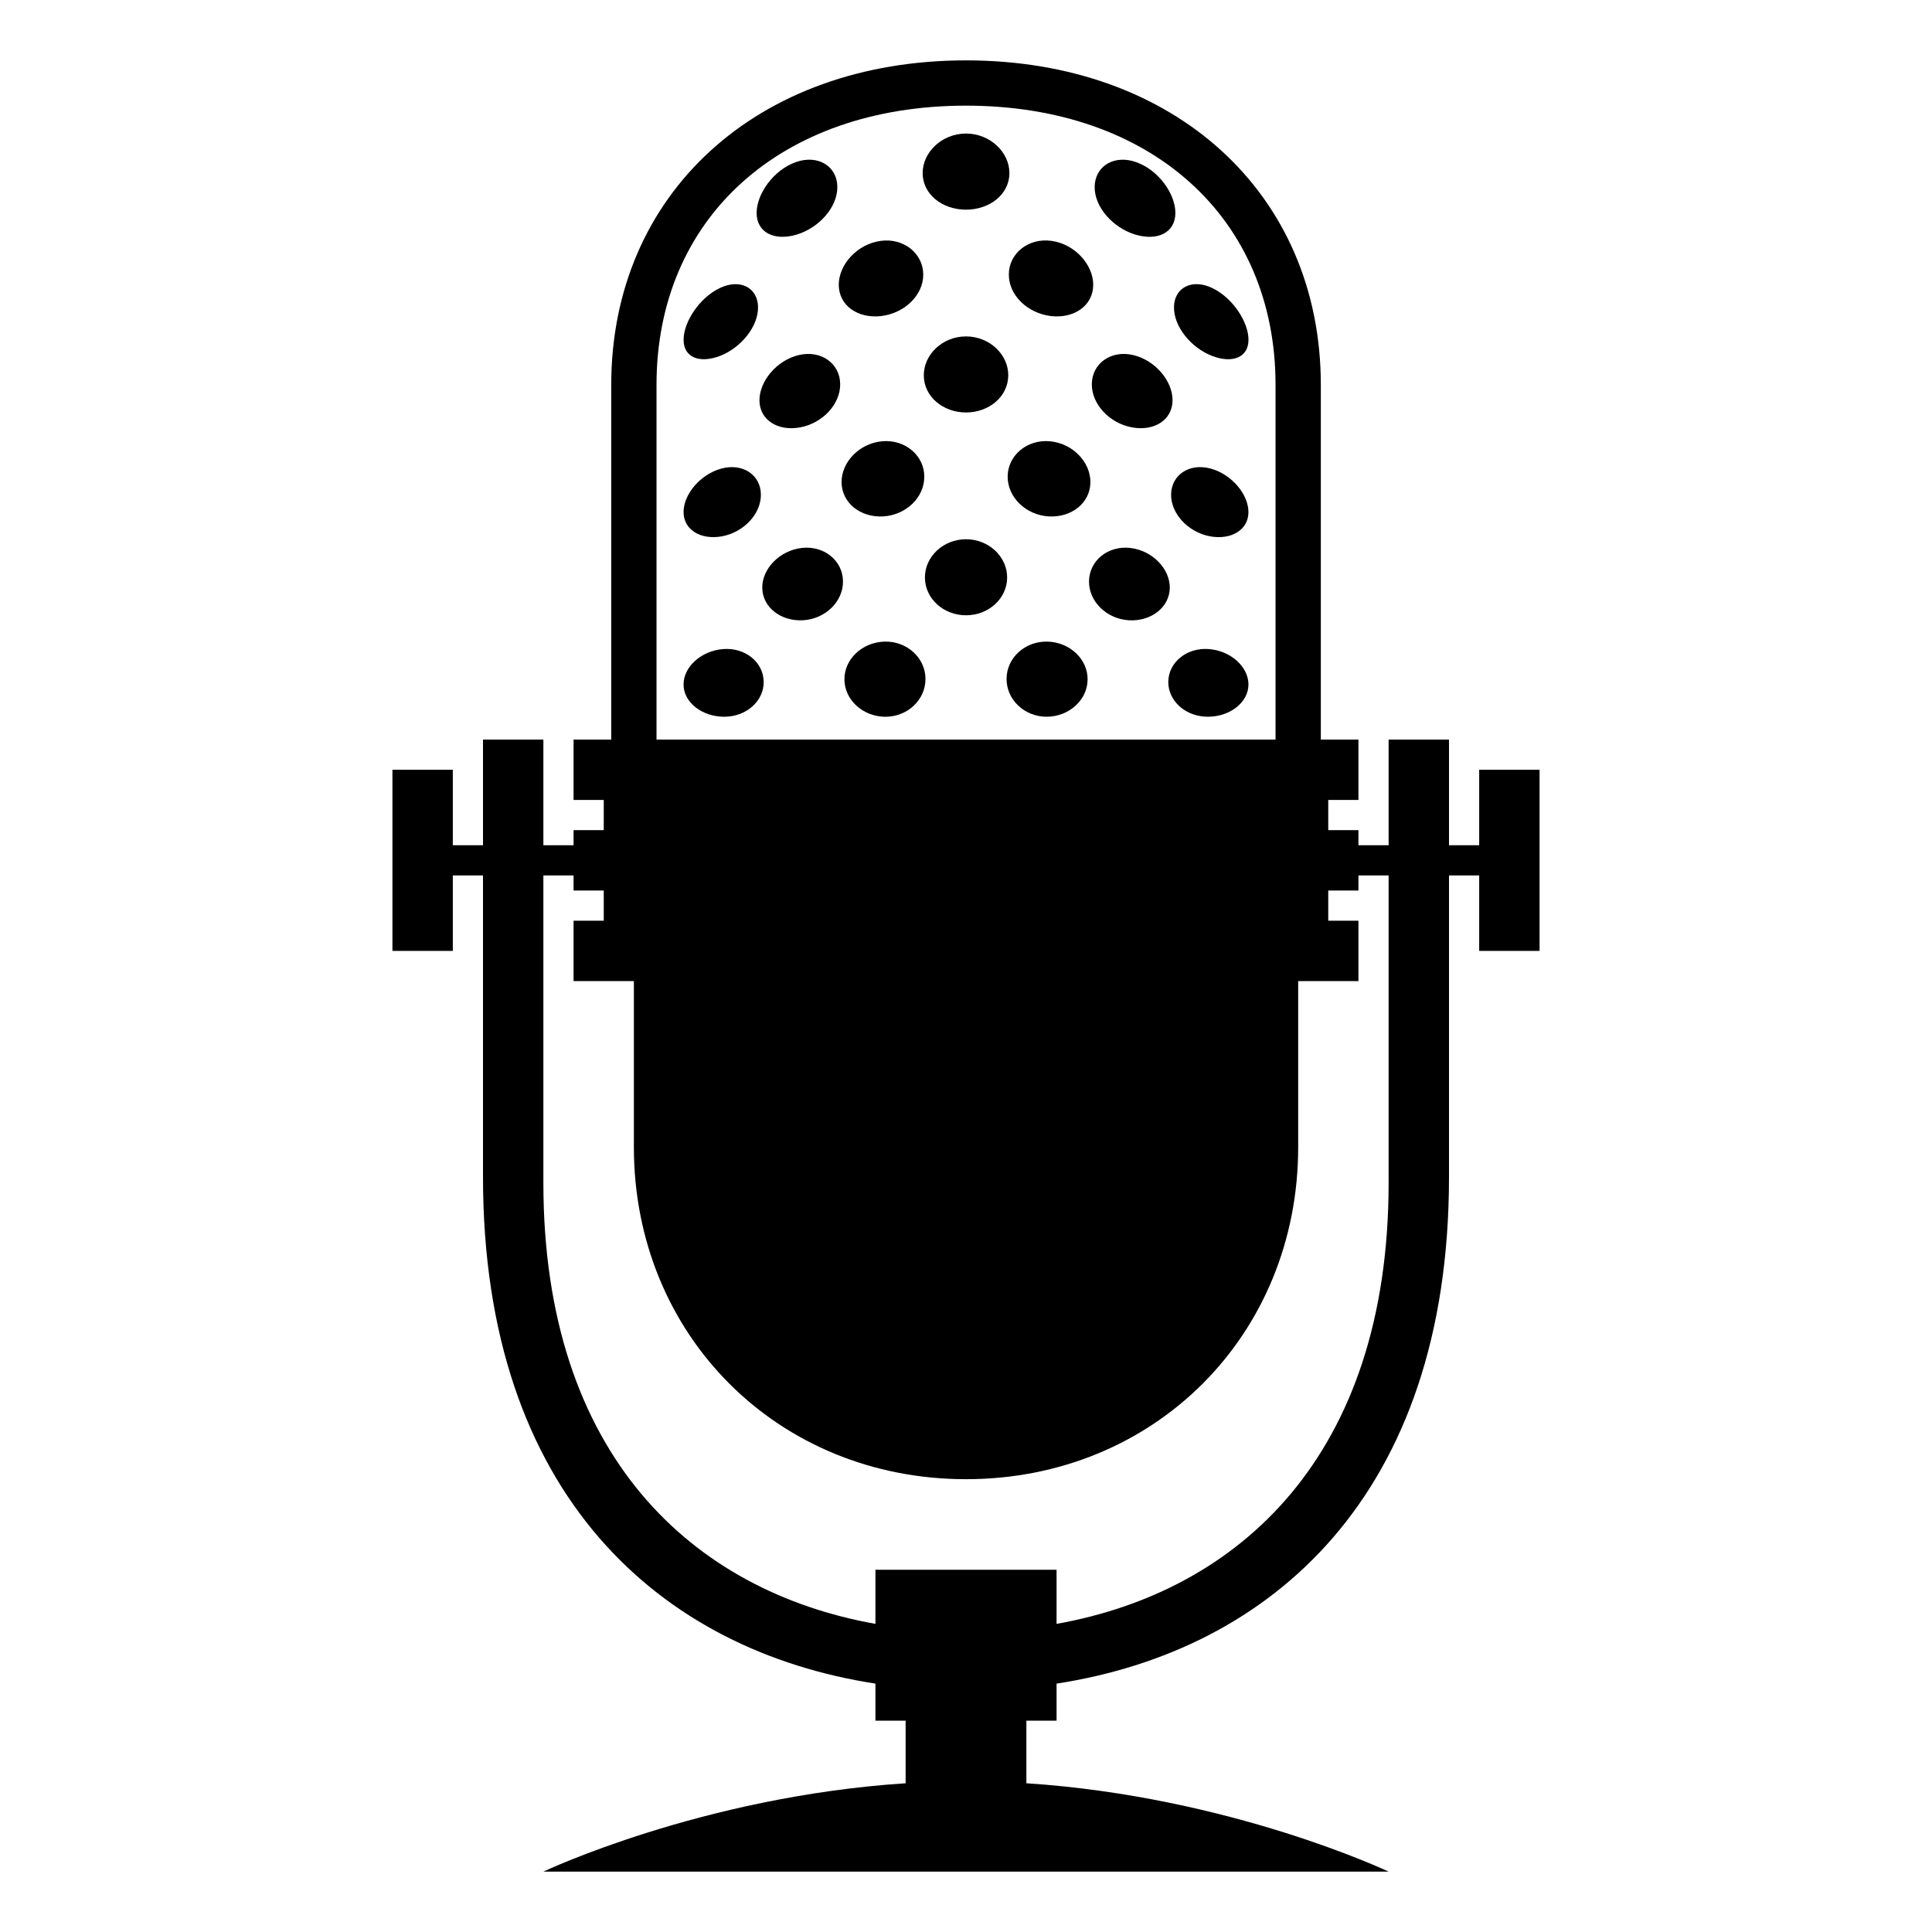 <?xml version="1.0" encoding="utf-8"?><!-- Uploaded to: SVG Repo, www.svgrepo.com, Generator: SVG Repo Mixer Tools -->
<svg width="800px" height="800px" viewBox="0 0 64 64" xmlns="http://www.w3.org/2000/svg" xmlns:xlink="http://www.w3.org/1999/xlink" aria-hidden="true" role="img" class="iconify iconify--emojione-monotone" preserveAspectRatio="xMidYMid meet"><path d="M49 25.5V28h-1v-3.5h-2V28h-1v-.5h-1v-1h1v-2h-1.246V12.75C43.754 6.421 38.92 2 32 2S20.248 6.421 20.248 12.75V24.5H19v2h1v1h-1v.5h-1v-3.5h-2V28h-1v-2.5h-2v6h2V29h1v9.988c0 10.573 5.916 15.693 13 16.784V57h1v2.073C23.239 59.514 18 62 18 62h28s-5.238-2.486-12-2.927V57h1v-1.228c7.086-1.091 13-6.211 13-16.784V29h1v2.5h2v-6h-2zM21.748 12.75c0-5.532 4.119-9.25 10.252-9.25s10.254 3.718 10.254 9.25V24.5H21.748V12.75zM46 39.178c0 9.063-4.969 13.539-11 14.615V52h-6v1.793c-6.031-1.076-11-5.553-11-14.615V29h1v.5h1v1h-1v2h1.998V38c0 6.221 4.76 11 11.002 11c6.244 0 11.004-4.779 11.004-11v-5.5H45v-2h-1v-1h1V29h1v10.178z" fill="#000000"></path><path d="M23.957 21.501c-.725.056-1.313.585-1.313 1.171c-.004.586.6 1.066 1.336 1.071c.738.005 1.328-.518 1.318-1.164c-.011-.645-.612-1.134-1.341-1.078" fill="#000000"></path><path d="M29.303 21.254c-.746.02-1.342.589-1.33 1.264c.01.674.617 1.223 1.355 1.226c.736.001 1.332-.562 1.33-1.257c-.004-.696-.615-1.252-1.355-1.233" fill="#000000"></path><path d="M34.699 21.254c-.744-.019-1.352.537-1.355 1.232c-.004.696.596 1.258 1.33 1.257c.736-.003 1.346-.552 1.354-1.226c.011-.673-.583-1.244-1.329-1.263" fill="#000000"></path><path d="M40.045 21.501c-.73-.056-1.332.433-1.344 1.078c-.008.646.582 1.169 1.32 1.164s1.336-.485 1.336-1.071c-.003-.586-.587-1.115-1.312-1.171" fill="#000000"></path><path d="M23.92 17.766c.713-.133 1.297-.743 1.285-1.391c-.008-.646-.605-1.044-1.309-.853c-.701.191-1.252.854-1.252 1.439c-.001.587.563.934 1.276.805" fill="#000000"></path><path d="M29.232 14.617c-.764.063-1.363.692-1.354 1.366c.01.676.623 1.166 1.379 1.124c.754-.046 1.365-.625 1.361-1.319c.001-.693-.628-1.235-1.386-1.171" fill="#000000"></path><path d="M34.742 17.107c.756.042 1.371-.448 1.379-1.124c.01-.674-.59-1.304-1.352-1.366c-.758-.064-1.387.478-1.389 1.171c-.001.694.61 1.274 1.362 1.319" fill="#000000"></path><path d="M40.105 15.522c-.705-.191-1.299.207-1.311.853c-.01.647.574 1.258 1.287 1.391c.713.13 1.277-.218 1.275-.804c-.001-.584-.549-1.248-1.251-1.44" fill="#000000"></path><path d="M26.564 18.151c-.736.083-1.322.688-1.313 1.326s.613 1.111 1.352 1.07c.736-.044 1.332-.618 1.322-1.297s-.624-1.181-1.361-1.099" fill="#000000"></path><path d="M32 17.863c-.756 0-1.367.582-1.361 1.274c.006.693.613 1.245 1.361 1.245s1.357-.552 1.363-1.245c.004-.692-.605-1.274-1.363-1.274" fill="#000000"></path><path d="M37.438 18.151c-.738-.082-1.352.421-1.363 1.1c-.008.679.586 1.253 1.324 1.297c.736.041 1.342-.433 1.352-1.07c.007-.638-.579-1.244-1.313-1.327" fill="#000000"></path><path d="M26.461 11.762c-.738.174-1.311.873-1.303 1.512c.01.638.604 1.017 1.342.885c.738-.134 1.342-.762 1.332-1.441c-.008-.68-.635-1.13-1.371-.956" fill="#000000"></path><path d="M32 13.664c.771-.002 1.395-.532 1.4-1.226c.006-.692-.619-1.294-1.4-1.294c-.779 0-1.402.602-1.398 1.294c.003.694.63 1.224 1.398 1.226" fill="#000000"></path><path d="M37.539 11.762c-.734-.174-1.361.276-1.371.955c-.01.68.598 1.309 1.334 1.441c.738.133 1.33-.247 1.34-.885c.01-.638-.563-1.337-1.303-1.511" fill="#000000"></path><path d="M23.859 11.787c.688-.27 1.262-.969 1.252-1.616c-.008-.645-.6-.954-1.275-.625c-.676.327-1.189 1.122-1.191 1.706c-.004.587.527.801 1.214.535" fill="#000000"></path><path d="M29.188 10.47c.768-.091 1.4-.685 1.396-1.379s-.648-1.221-1.422-1.11c-.779.11-1.387.797-1.377 1.469c.012.675.631 1.108 1.403 1.02" fill="#000000"></path><path d="M34.814 10.47c.768.088 1.391-.345 1.4-1.021c.01-.672-.6-1.358-1.375-1.469s-1.418.416-1.42 1.11c-.005.695.626 1.289 1.395 1.38" fill="#000000"></path><path d="M40.143 11.787c.686.266 1.217.052 1.215-.535c-.002-.584-.516-1.379-1.191-1.706c-.678-.33-1.268-.02-1.277.625c-.011.647.565 1.347 1.253 1.616" fill="#000000"></path><path d="M26.396 7.77c.738-.226 1.352-.907 1.342-1.586c-.008-.678-.643-1.076-1.381-.812s-1.301 1.06-1.293 1.697c.01.639.594.923 1.332.701" fill="#000000"></path><path d="M32 6.946c.791-.002 1.434-.512 1.438-1.205c.005-.693-.637-1.317-1.438-1.317s-1.441.624-1.436 1.317c.004.693.645 1.203 1.436 1.205" fill="#000000"></path><path d="M37.604 7.77c.74.223 1.322-.062 1.332-.7s-.555-1.434-1.293-1.697c-.738-.265-1.371.134-1.381.812c-.01.677.607 1.359 1.342 1.585" fill="#000000"></path></svg>